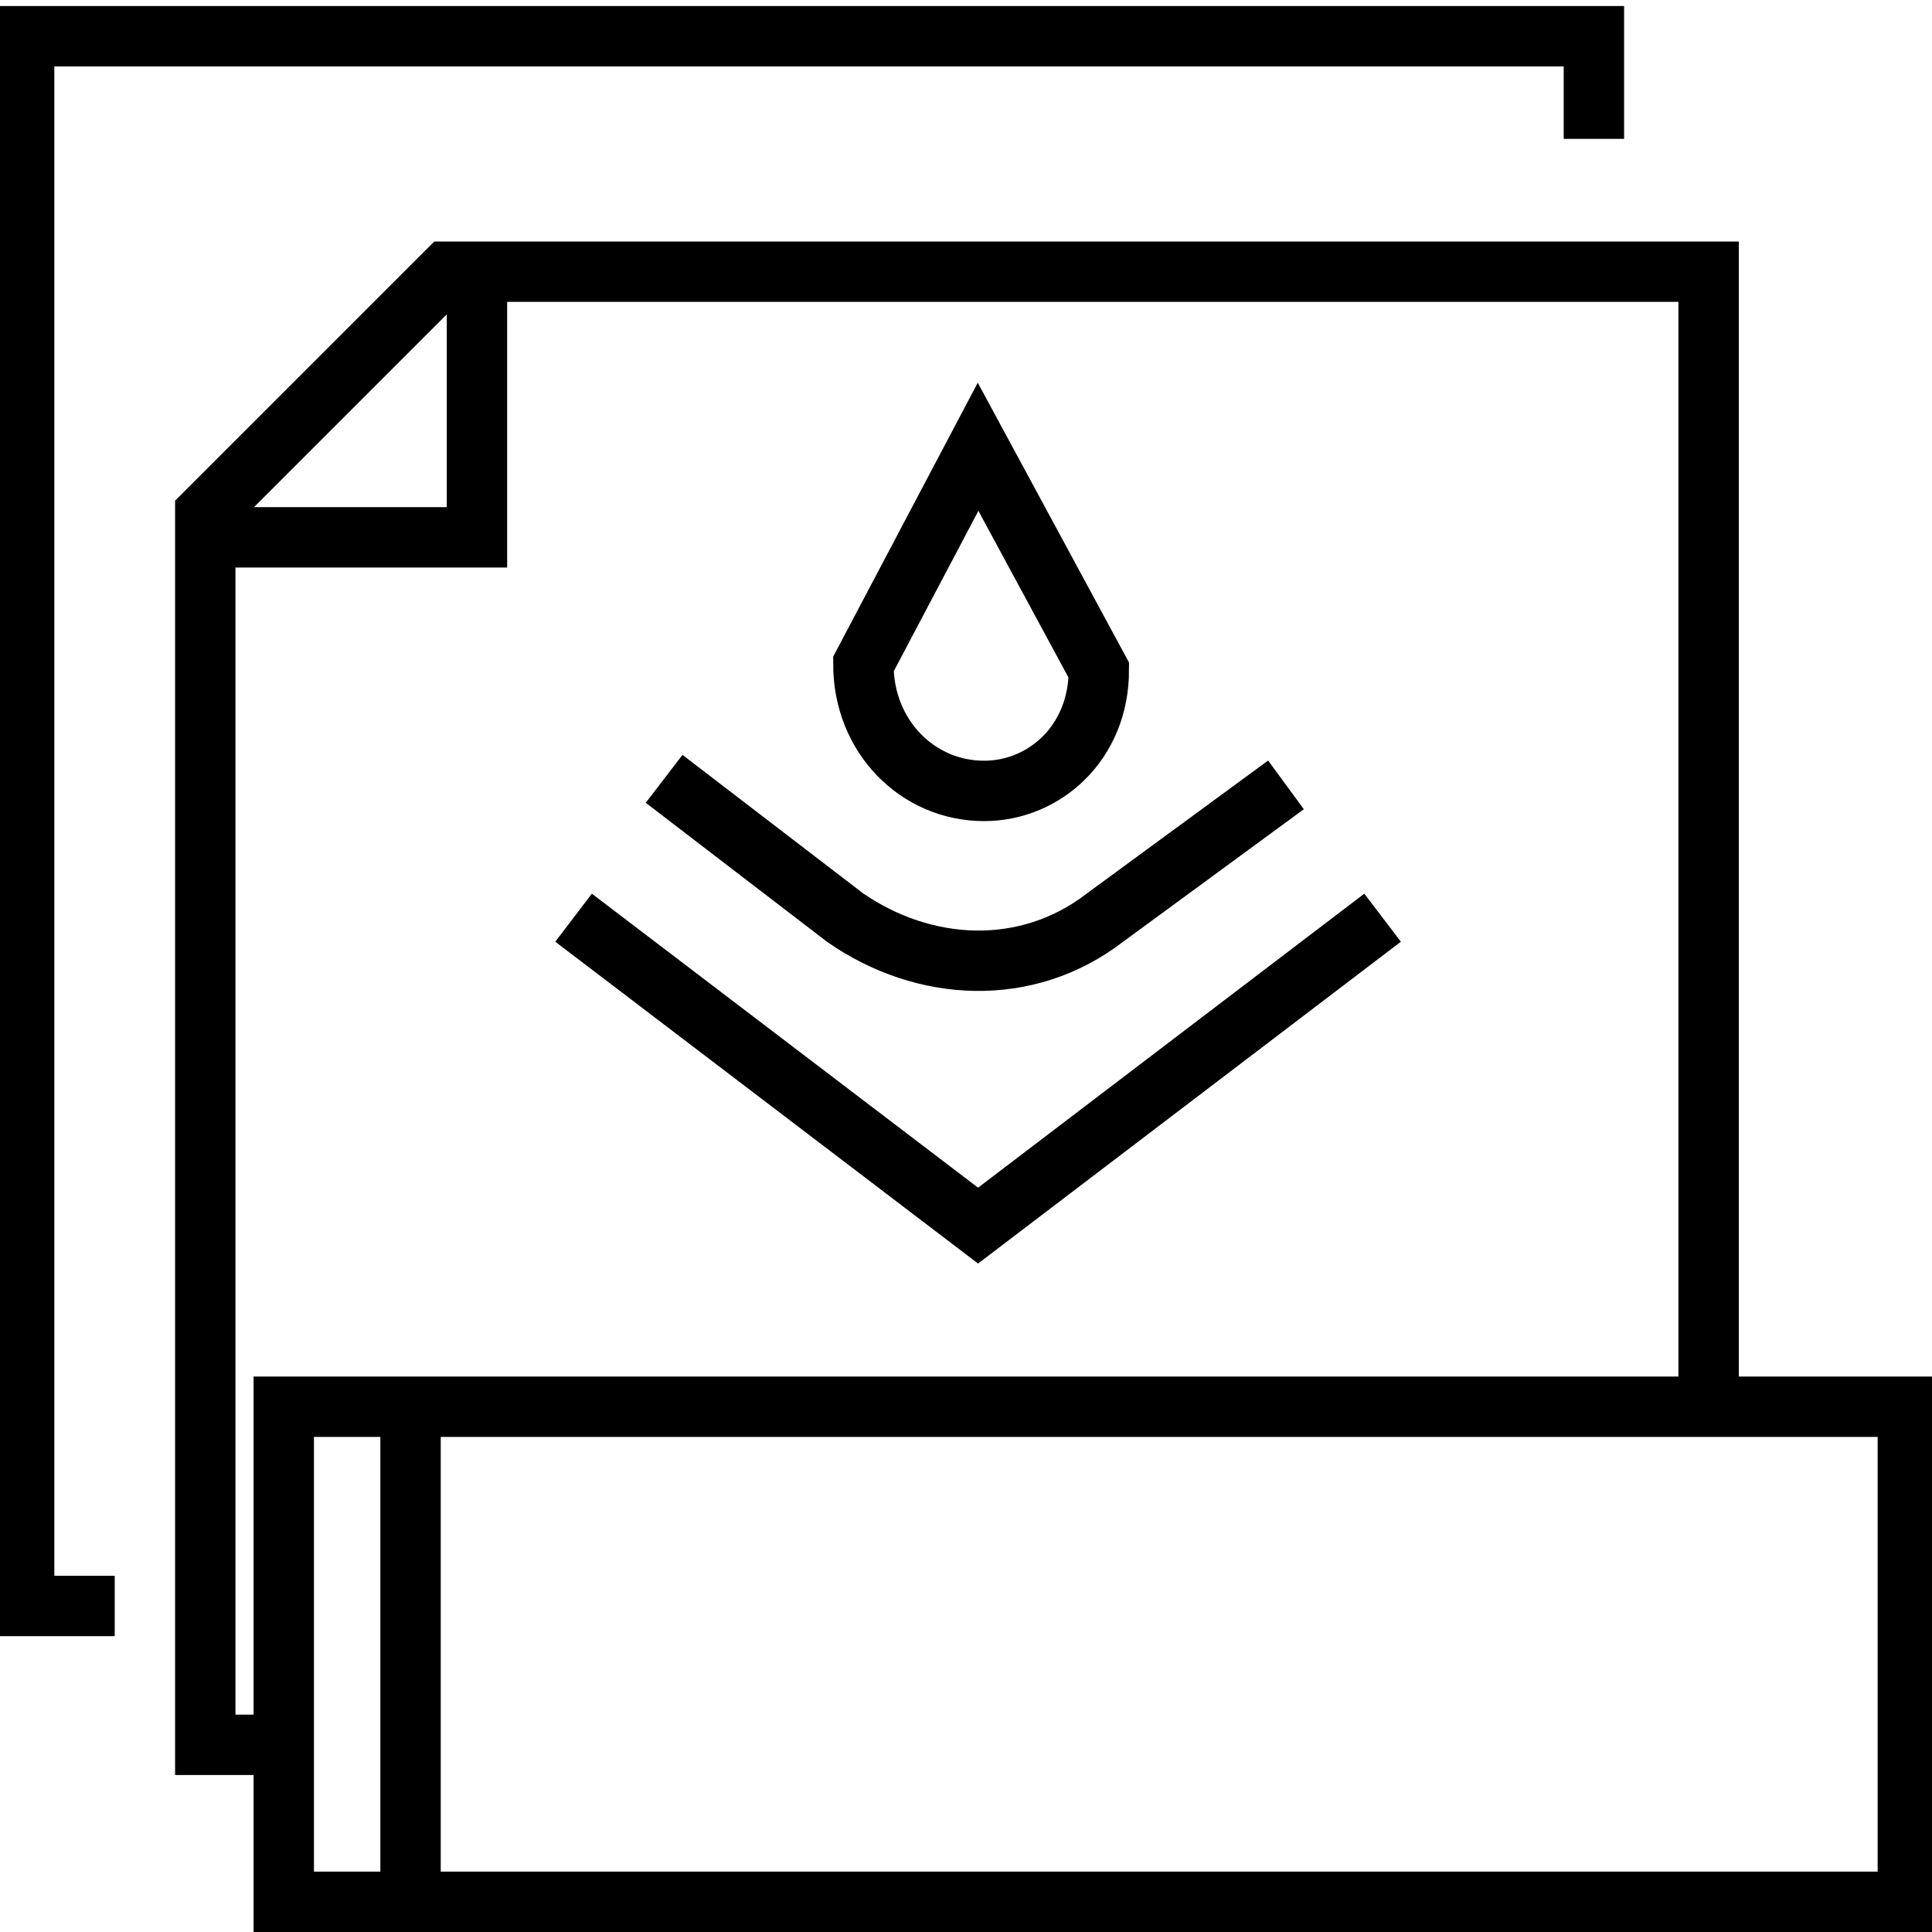 <?xml version="1.0" encoding="utf-8"?>
<!-- Generator: Adobe Illustrator 24.1.2, SVG Export Plug-In . SVG Version: 6.00 Build 0)  -->
<svg version="1.1" id="Слой_3" xmlns="http://www.w3.org/2000/svg" xmlns:xlink="http://www.w3.org/1999/xlink" x="0px" y="0px"
	 viewBox="0 0 32 32" style="enable-background:new 0 0 32 32;" xml:space="preserve">
<polyline style="fill:none;stroke:#000000;stroke-miterlimit:10;" points="1.9,26.6 0.4,26.6 0.4,0.6 26.4,0.6 26.4,2.3 "/>
<path style="fill:none;stroke:#000000;stroke-miterlimit:10;" d="M4.3,28.9H3.4V8.5c1.6-1.6,2.4-2.4,4-4h20.9v18.8"/>
<rect x="4.7" y="23.3" style="fill:none;stroke:#000000;stroke-miterlimit:10;" width="26.9" height="8.2"/>
<polyline style="fill:none;stroke:#000000;stroke-miterlimit:10;" points="7.9,4.5 7.9,8.9 3.7,8.9 "/>
<line style="fill:none;stroke:#000000;stroke-miterlimit:10;" x1="6.8" y1="23.3" x2="6.8" y2="31.5"/>
<polyline style="fill:none;stroke:#000000;stroke-miterlimit:10;" points="22.9,15.2 16.2,20.3 9.5,15.2 "/>
<path style="fill:none;stroke:#000000;stroke-miterlimit:10;" d="M21.3,13l-3,2.2c-1.3,1-3,0.9-4.3,0l-3-2.3"/>
<path style="fill:none;stroke:#000000;stroke-miterlimit:10;" d="M16.3,13.1L16.3,13.1c-1.1,0-2-0.9-2-2.1l1.9-3.6l2,3.7
	C18.2,12.3,17.3,13.1,16.3,13.1z"/>
</svg>
